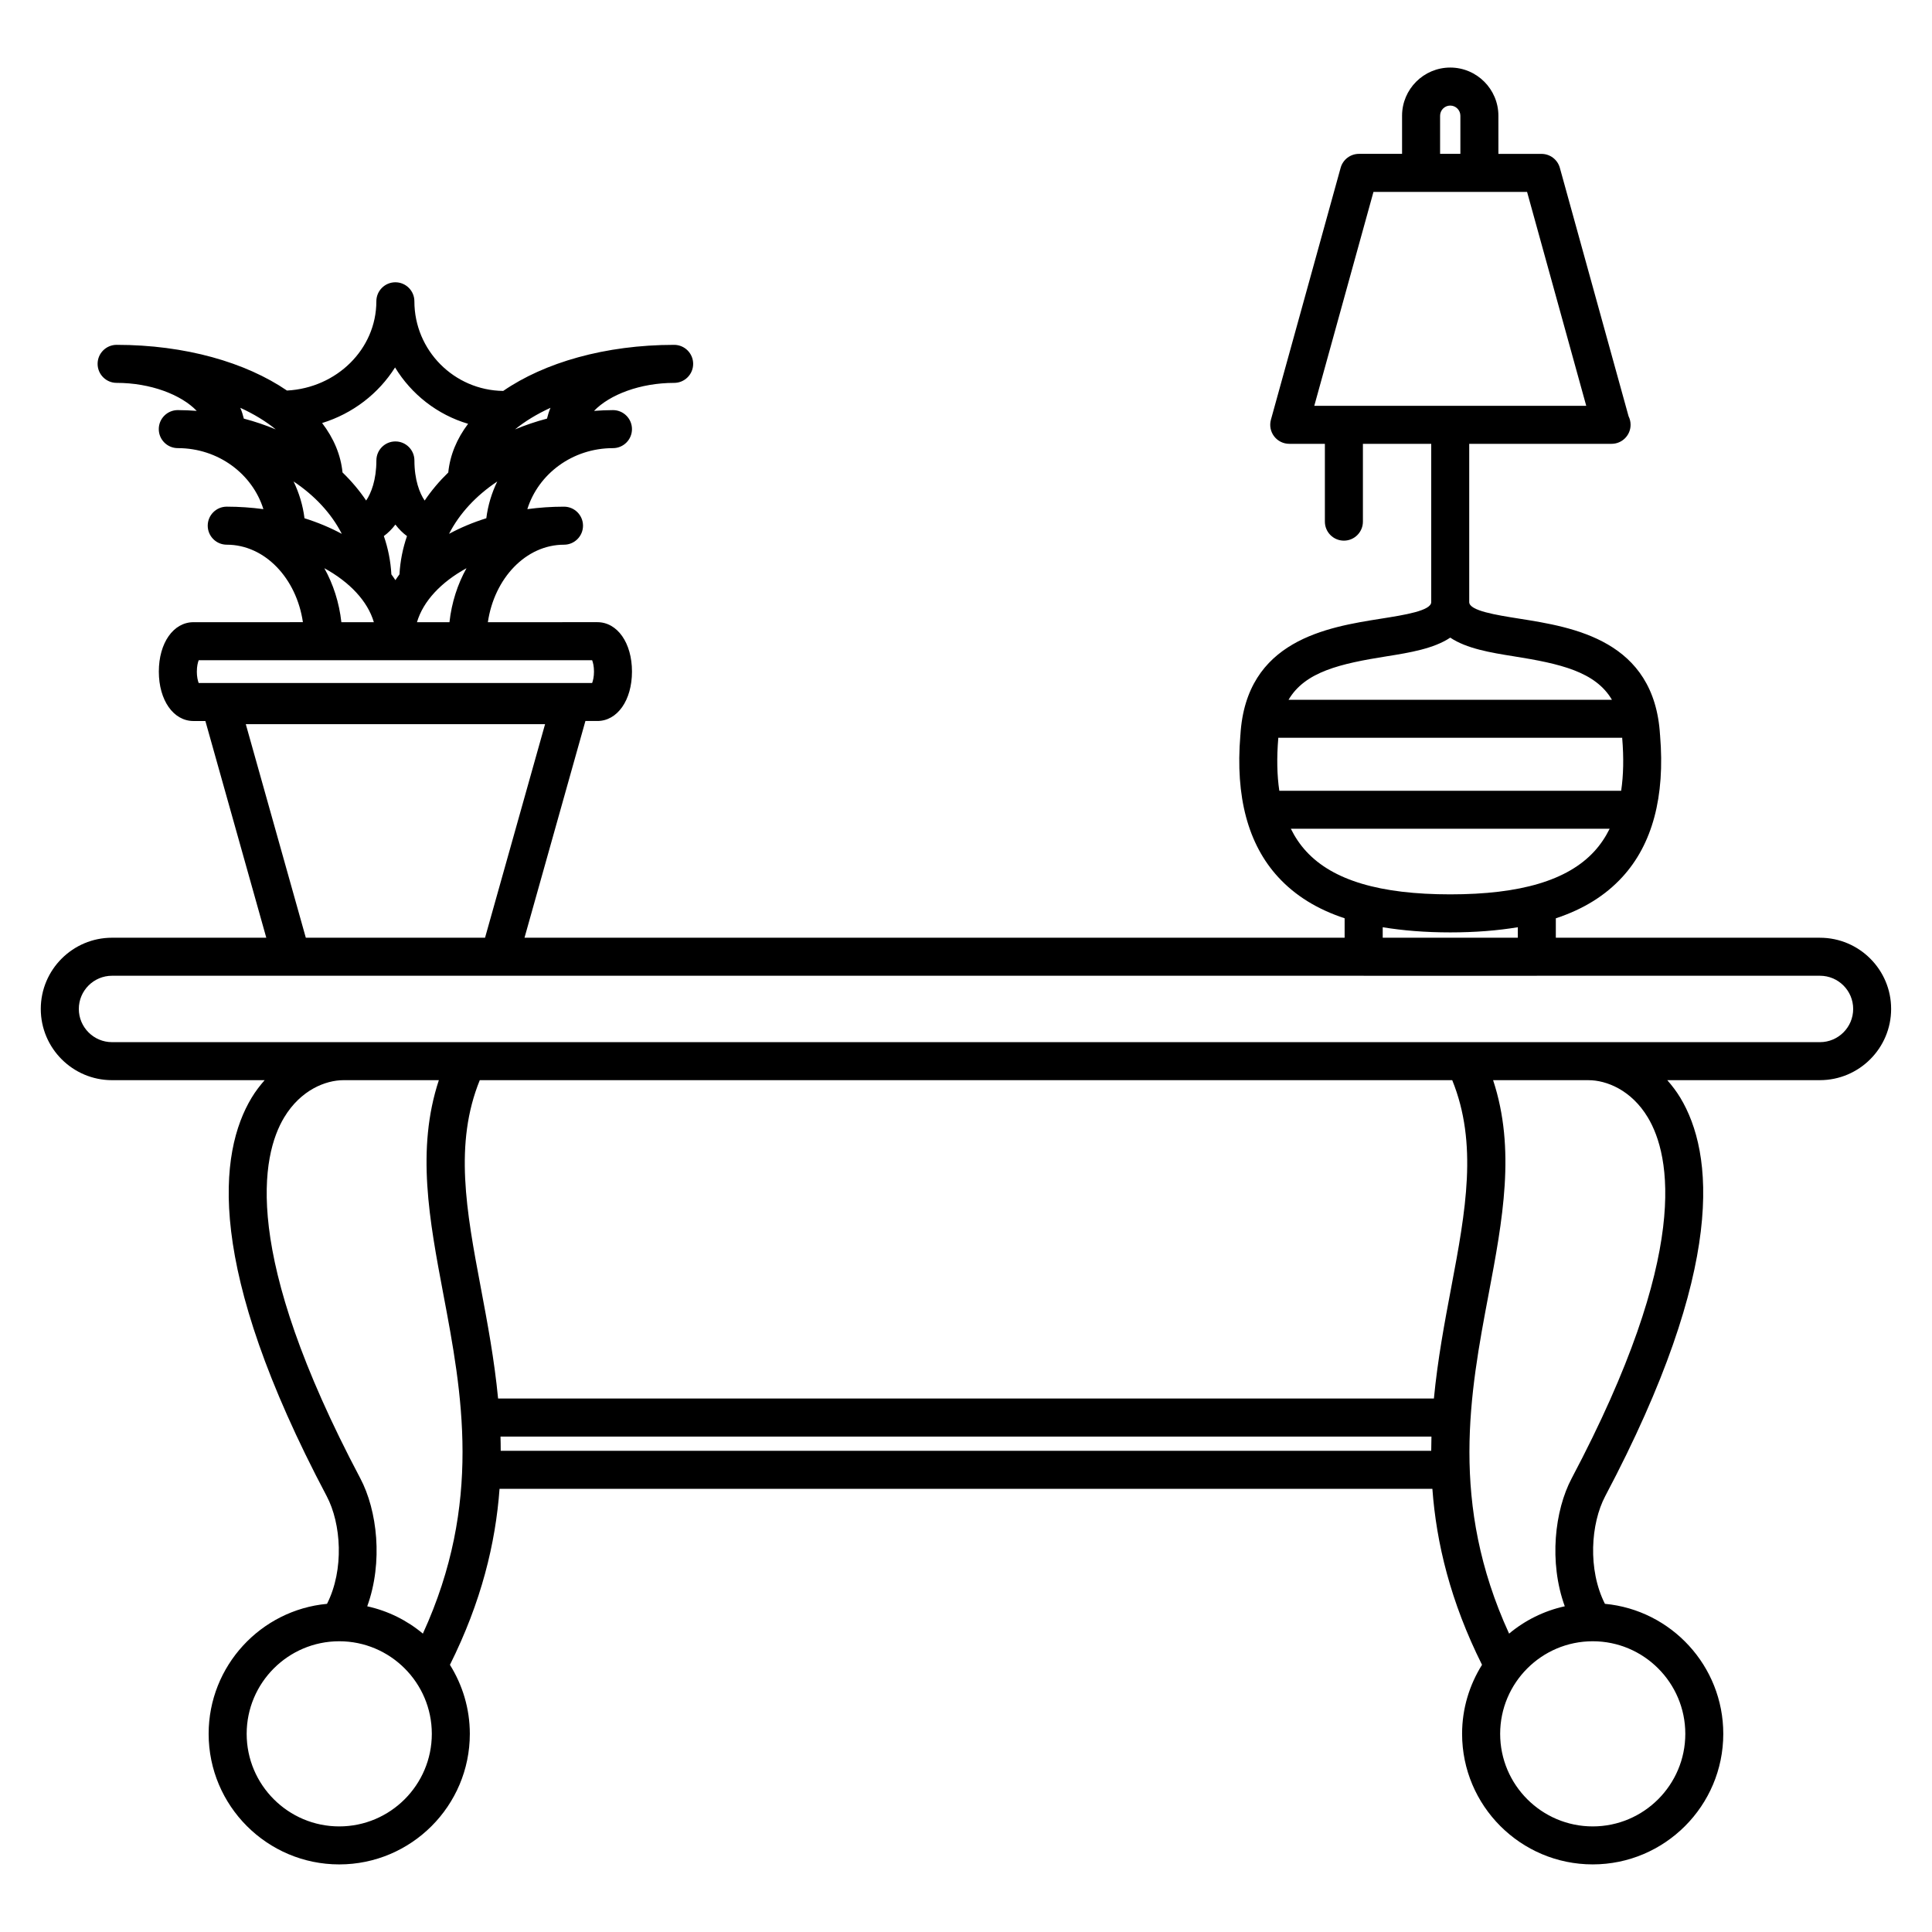 <?xml version="1.0" encoding="UTF-8"?>
<!-- Uploaded to: SVG Repo, www.svgrepo.com, Generator: SVG Repo Mixer Tools -->
<svg fill="#000000" width="800px" height="800px" version="1.1" viewBox="144 144 512 512" xmlns="http://www.w3.org/2000/svg">
 <path d="m626.31 392.51h-70v-5.148c7.301-2.414 13.105-6.012 17.602-10.914 8-8.699 11.367-21.316 10.031-37.5v-0.016c0-0.016-0.004-0.031-0.004-0.047-0.004-0.035 0-0.066-0.004-0.102 0-0.012-0.012-0.02-0.012-0.035-1.5-25.113-23.004-28.535-37.258-30.793-6.238-0.988-13.305-2.106-13.305-4.394v-41.945h37.621c0.035 0 0.074 0.004 0.102 0 2.785 0 5.039-2.258 5.039-5.039 0-0.816-0.191-1.586-0.535-2.273l-18.211-65.832c-0.605-2.18-2.594-3.691-4.856-3.691h-11.426l-0.004-10.113c0-7.039-5.727-12.766-12.762-12.766-7.039 0-12.766 5.727-12.766 12.766v10.105h-11.422c-2.262 0-4.254 1.512-4.856 3.691l-18.477 66.77c-0.418 1.516-0.105 3.144 0.848 4.394s2.434 1.988 4.012 1.988h9.441v20.621c0 2.781 2.254 5.039 5.039 5.039 2.785 0 5.039-2.258 5.039-5.039v-20.621h18.105v41.945c0 2.289-7.07 3.406-13.305 4.394-14.254 2.258-35.762 5.672-37.262 30.793 0 0.012-0.012 0.02-0.012 0.031-0.004 0.035 0 0.066-0.004 0.102 0 0.016-0.004 0.031-0.004 0.047v0.016c-1.336 16.184 2.035 28.805 10.035 37.504 4.504 4.898 10.305 8.5 17.602 10.906v5.148h-217.34l16.141-57.43h3.16c5.32 0 9.18-5.508 9.18-13.098 0-7.582-3.863-13.09-9.18-13.09l-29.012 0.004c1.707-11.648 10.082-20.535 20.176-20.535 2.781 0 5.039-2.258 5.039-5.039s-2.258-5.039-5.039-5.039c-3.336 0-6.578 0.23-9.715 0.656 2.906-9.309 11.922-16.168 22.691-16.168 2.781 0 5.039-2.258 5.039-5.039s-2.258-5.039-5.039-5.039c-1.691 0-3.359 0.086-5.019 0.207 4.144-4.312 12.258-7.422 21.234-7.422 2.781 0 5.039-2.258 5.039-5.039s-2.258-5.039-5.039-5.039c-18.285 0-34.375 4.699-45.301 12.211-13.004-0.156-23.539-10.734-23.539-23.754 0-2.781-2.258-5.039-5.039-5.039s-5.039 2.258-5.039 5.039c0 12.672-10.52 22.965-23.688 23.652-10.922-7.453-26.949-12.113-45.145-12.113-2.781 0-5.039 2.258-5.039 5.039s2.258 5.039 5.039 5.039c8.973 0 17.09 3.109 21.23 7.422-1.656-0.117-3.324-0.207-5.019-0.207-2.781 0-5.039 2.258-5.039 5.039s2.258 5.039 5.039 5.039c10.766 0 19.781 6.856 22.688 16.168-3.133-0.418-6.379-0.656-9.715-0.656-2.781 0-5.039 2.258-5.039 5.039s2.258 5.039 5.039 5.039c10.102 0 18.477 8.891 20.184 20.535l-28.996 0.004c-5.324 0-9.184 5.5-9.184 13.09 0 7.586 3.863 13.098 9.184 13.098h3.152l16.141 57.43h-40.883c-10.41 0-18.879 8.469-18.879 18.871 0 10.41 8.469 18.879 18.879 18.879h40.449c-1.223 1.402-2.402 2.906-3.457 4.66-8.734 14.516-12.379 44.605 19.895 105.57 3.84 7.254 4.691 19.445 0.09 28.547-17.566 1.641-31.371 16.461-31.371 34.449 0 19.086 15.527 34.605 34.613 34.605s34.605-15.523 34.605-34.605c0-6.715-1.953-12.969-5.273-18.285 8.344-16.727 12.09-32.203 13.148-46.645h247.21c1.059 14.438 4.805 29.91 13.156 46.637-3.324 5.316-5.281 11.574-5.281 18.289 0 19.086 15.527 34.605 34.613 34.605 19.086 0 34.605-15.523 34.605-34.605 0-17.992-13.801-32.809-31.367-34.449-4.602-9.094-3.75-21.285 0.086-28.547 32.273-60.965 28.637-91.059 19.895-105.57-1.055-1.754-2.231-3.254-3.457-4.66h40.445c10.41 0 18.879-8.469 18.879-18.879 0.012-10.398-8.457-18.863-18.867-18.863zm-100.67-217.84c0-1.48 1.203-2.691 2.691-2.691 1.48 0 2.684 1.211 2.684 2.691v10.105h-5.375zm-17.656 20.184h40.707l15.68 56.695h-72.074zm-244.87 114.04h-8.613c1.656-5.621 6.43-10.645 13.129-14.316-2.363 4.246-3.945 9.098-4.516 14.316zm-14.328-25.879c0.926 1.211 1.953 2.238 3.074 3.055-1.129 3.25-1.797 6.641-1.996 10.137-0.387 0.504-0.727 1.023-1.078 1.535-0.352-0.516-0.684-1.027-1.066-1.523-0.195-3.5-0.867-6.902-1.996-10.156 1.117-0.816 2.141-1.84 3.062-3.047zm24.094-1.676c-3.547 1.109-6.848 2.5-9.875 4.133 2.746-5.387 7.16-10.125 12.773-13.871-1.469 3.027-2.465 6.297-2.898 9.738zm16.078-26.402c-2.938 0.766-5.758 1.734-8.465 2.856 2.606-2.133 5.769-4.055 9.395-5.723-0.395 0.926-0.691 1.891-0.93 2.867zm-40.262-13.559c4.332 7.117 11.195 12.523 19.355 14.934-2.977 3.949-4.797 8.293-5.254 12.902-2.371 2.301-4.473 4.793-6.258 7.438-1.316-1.906-2.715-5.465-2.715-10.629 0-2.781-2.258-5.039-5.039-5.039s-5.039 2.258-5.039 5.039c0 5.152-1.395 8.711-2.711 10.621-1.785-2.644-3.883-5.141-6.262-7.438-0.469-4.684-2.348-9.098-5.41-13.098 8.141-2.508 14.973-7.812 19.332-14.73zm-41.016 10.691c3.629 1.668 6.793 3.594 9.395 5.723-2.707-1.125-5.527-2.09-8.457-2.856-0.238-0.977-0.535-1.941-0.938-2.867zm14.121 19.523c5.617 3.75 10.035 8.496 12.785 13.887-3.031-1.633-6.34-3.027-9.891-4.137-0.43-3.449-1.434-6.719-2.894-9.75zm8.152 22.988c6.695 3.672 11.473 8.695 13.125 14.312h-8.609c-0.578-5.219-2.152-10.07-4.516-14.312zm-33.785 27.402c0-1.41 0.258-2.414 0.488-3.012h104.27c0.227 0.594 0.488 1.602 0.488 3.012 0 1.344-0.25 2.387-0.492 3.023h-104.27c-0.242-0.637-0.488-1.684-0.488-3.023zm286.59 17.652c0-0.023-0.012-0.047-0.012-0.074 0.004-0.016 0.012-0.023 0.012-0.039h91.145c0 0.016 0.012 0.023 0.012 0.039 0 0.023-0.012 0.051-0.012 0.074 0.434 5.18 0.336 9.805-0.277 13.926h-90.594c-0.613-4.125-0.707-8.75-0.273-13.926zm28.809-21.719c6.016-0.953 12.449-2.031 16.766-4.938 4.316 2.906 10.746 3.984 16.762 4.938 12.434 1.969 21.723 4.106 26.086 11.531h-85.699c4.367-7.43 13.652-9.562 26.086-11.531zm-25.477 45.715h84.484c-1.102 2.223-2.449 4.227-4.074 5.996-7.039 7.664-19.527 11.387-38.164 11.387-18.637 0-31.125-3.723-38.168-11.387-1.629-1.762-2.977-3.769-4.078-5.996zm24.34 26.098c5.352 0.875 11.238 1.367 17.906 1.367 6.664 0 12.555-0.488 17.906-1.367v2.781h-35.805l-0.004-2.781zm-301.29-53.812h79.309l-15.906 56.586h-47.5zm10.176 104.2c4.379-7.269 10.988-9.859 15.719-9.859h25.266c-6.047 18.324-2.519 37.07 1.203 56.789 4.918 26 10.422 55.277-5.438 89.879-4.191-3.508-9.227-6.027-14.746-7.238 4.254-11.73 2.66-25.414-1.84-33.918-31.652-59.797-26.219-85.594-20.164-95.652zm309.54-9.859c6.82 16.793 3.594 34.531-0.262 54.914-1.773 9.371-3.606 19.16-4.594 29.453h-248c-0.988-10.293-2.828-20.07-4.594-29.449-3.856-20.391-7.078-38.129-0.258-54.922zm-294.95 197.76c-13.531 0-24.535-11.008-24.535-24.531 0-13.531 11.008-24.535 24.535-24.535s24.531 11.008 24.531 24.535c0 13.52-11.004 24.531-24.531 24.531zm42.789-99.535c-0.004-1.266-0.016-2.527-0.055-3.777h246.71c-0.039 1.25-0.051 2.516-0.059 3.777zm313.93 75.004c0 13.527-11.008 24.531-24.531 24.531-13.531 0-24.535-11.008-24.535-24.531 0-13.531 11.008-24.535 24.535-24.535 13.523 0 24.531 11 24.531 24.535zm-9.941-163.37c6.051 10.055 11.48 35.855-20.172 95.66-4.5 8.504-6.086 22.184-1.828 33.906-5.527 1.215-10.566 3.738-14.758 7.246-15.859-34.602-10.352-63.883-5.438-89.883 3.723-19.715 7.25-38.465 1.203-56.785h25.27c4.734-0.004 11.348 2.586 15.723 9.855zm45.625-19.934h-94.277-0.012-358.33c-4.852 0-8.801-3.949-8.801-8.801 0-4.852 3.949-8.797 8.801-8.797h331.68c0.012 0 0.016 0.004 0.023 0.004h45.883c0.012 0 0.016-0.004 0.023-0.004h75.012c4.852 0 8.801 3.945 8.801 8.797 0 4.848-3.949 8.801-8.801 8.801z"/>
</svg>